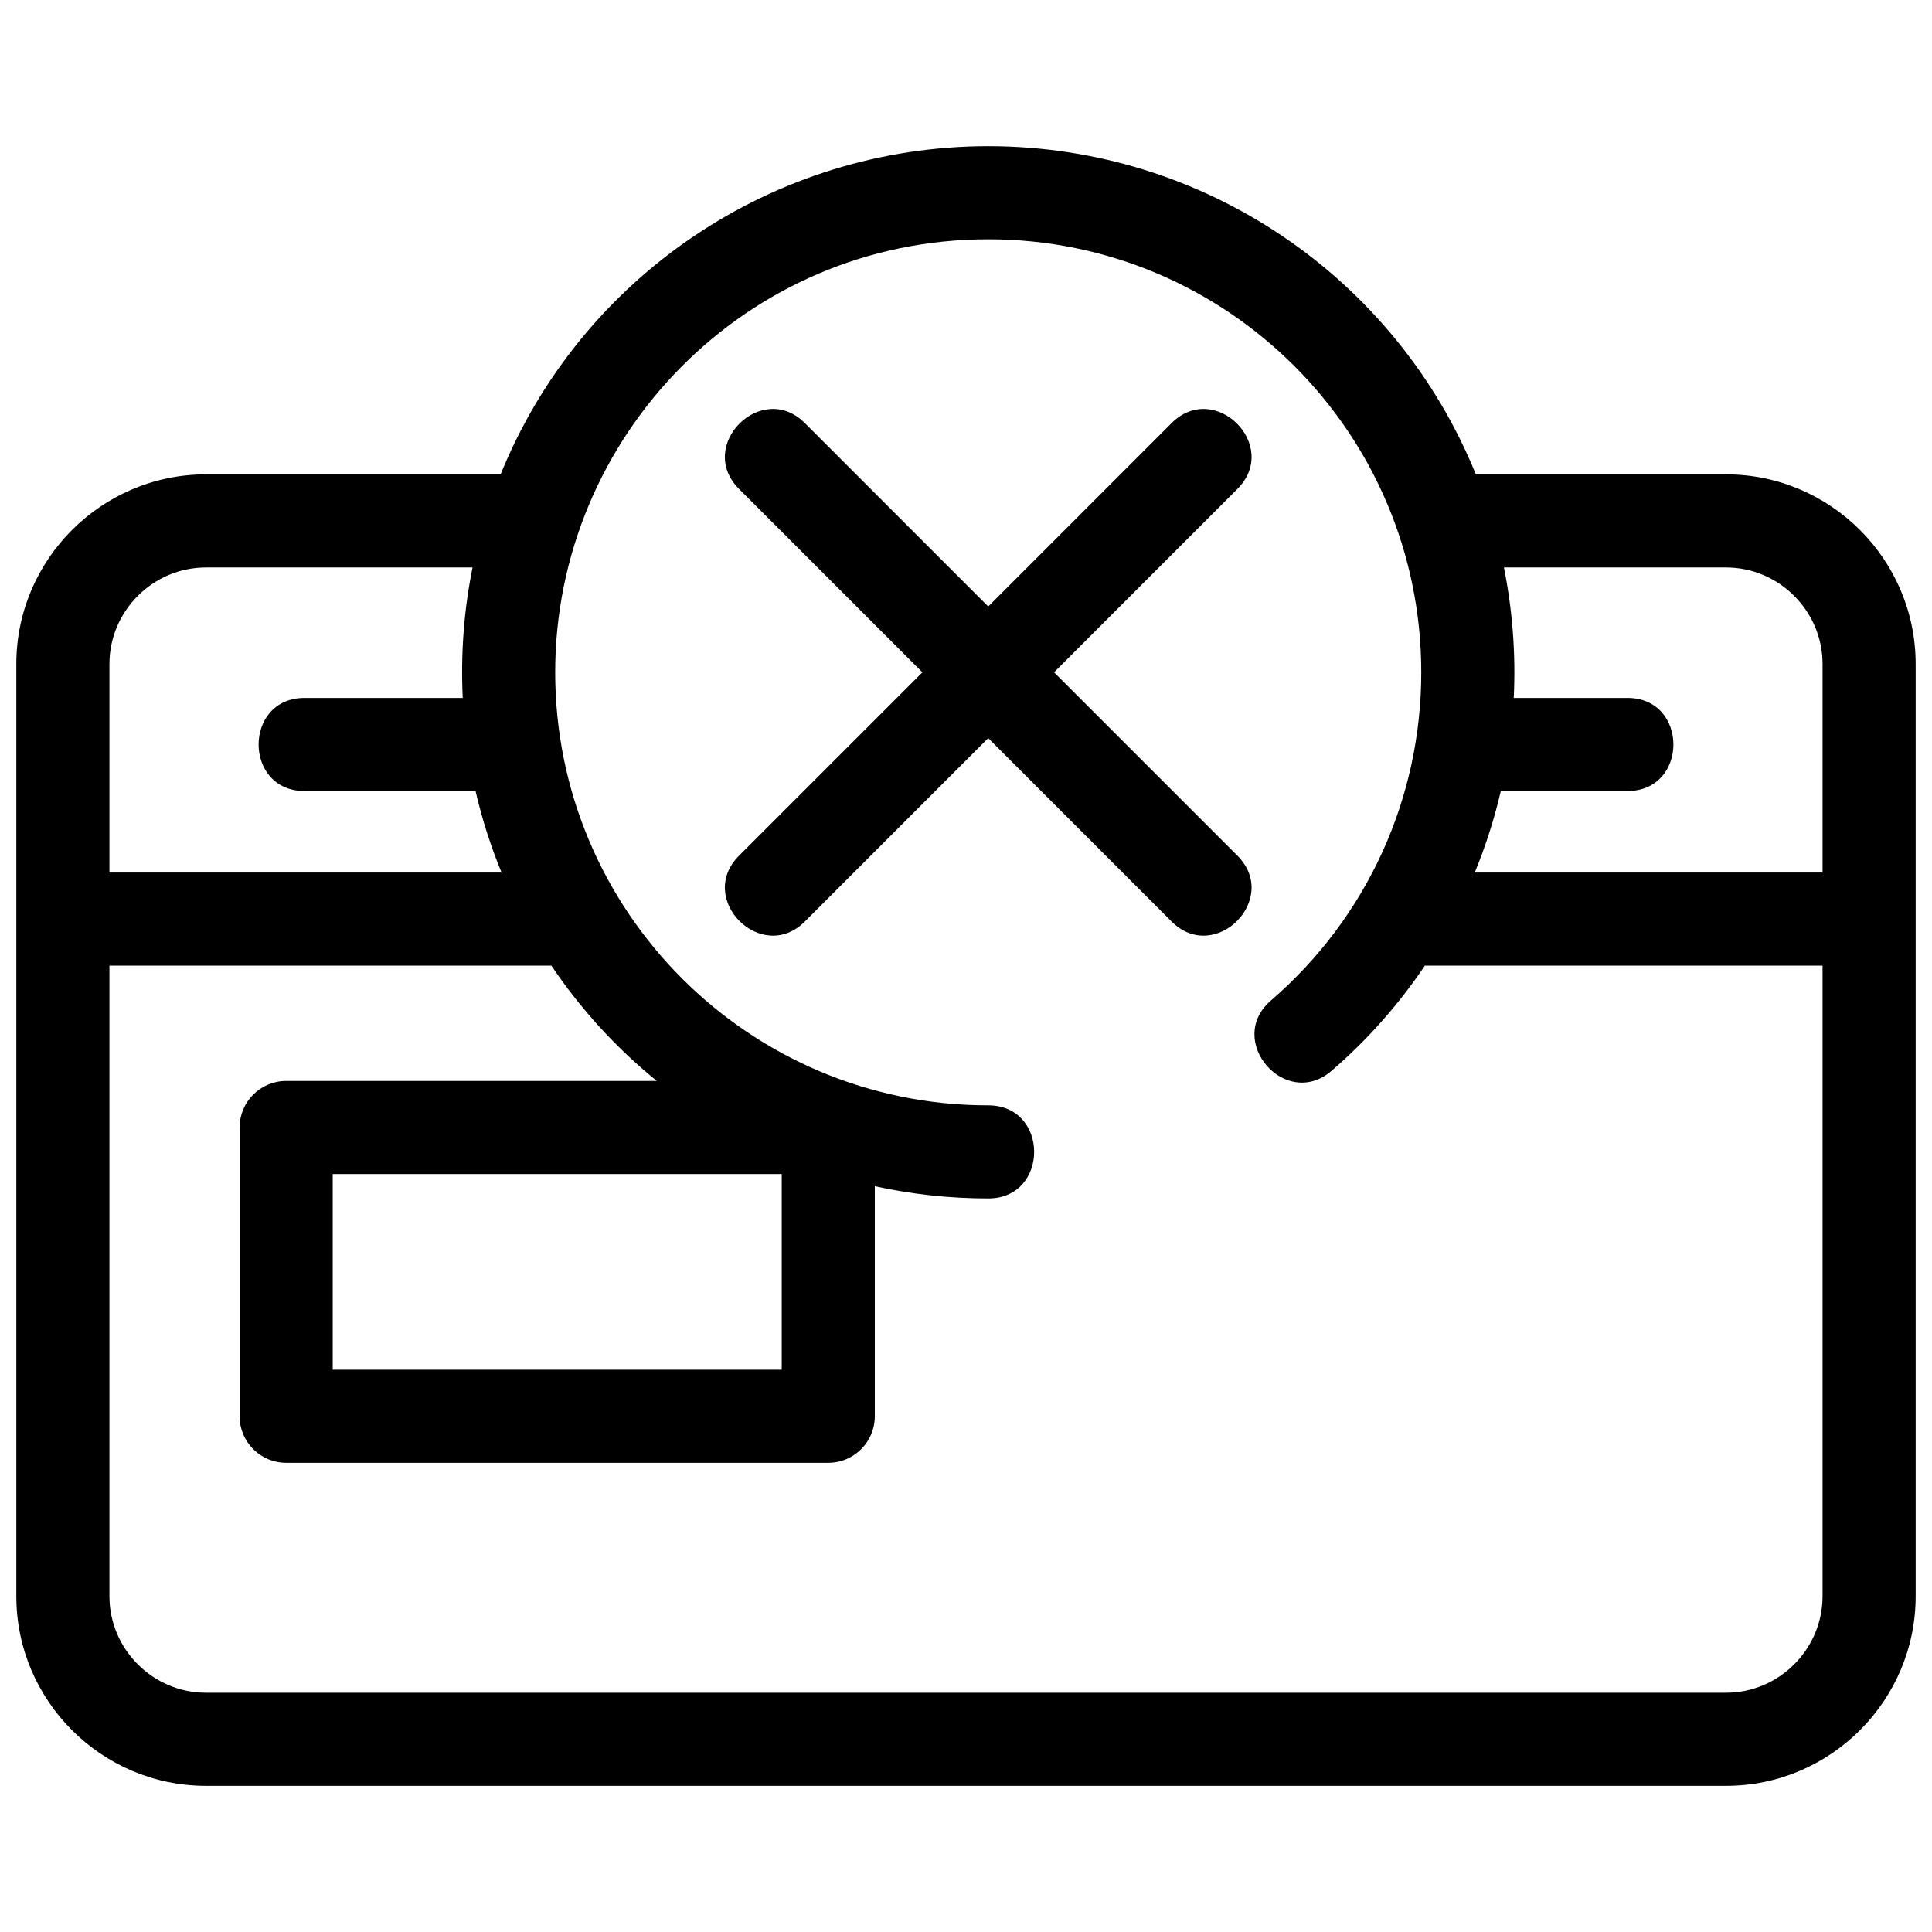 <svg clip-rule="evenodd" fill-rule="evenodd" height="8.467mm" image-rendering="optimizeQuality" shape-rendering="geometricPrecision" text-rendering="geometricPrecision" viewBox="0 0 846.66 846.66" width="8.467mm" xmlns="http://www.w3.org/2000/svg"><g id="Layer_x0020_1"><path d="m433.07 104.86c-106.38 0-189.77 86.59-189.77 189.77 0 104.79 84.98 189.76 189.77 189.76 26.83 0 26.83 40.8 0 40.8-17.06 0-33.69-1.85-49.7-5.37v100.82c0 11.26-9.13 20.4-20.4 20.4h-237.57c-11.27 0-20.4-9.14-20.4-20.4v-126.54c0-11.27 9.13-20.4 20.4-20.4h162.42c-17.79-14.45-33.38-31.5-46.18-50.52h-193.68v276.35c0 23.21 19.07 42.27 42.27 42.27h666.2c23.2 0 42.27-19.06 42.27-42.27v-276.35h-174.29c-11.53 17.14-25.29 32.63-40.85 46.05-20.21 17.49-46.82-13.28-26.62-30.76 42.19-36.38 65.9-88.68 65.9-143.84 0-104.81-84.97-189.77-189.77-189.77zm80.35 80.56c18.98-18.97 47.83 9.88 28.85 28.85l-80.35 80.36 80.35 80.35c18.98 18.97-9.87 47.82-28.85 28.85l-80.35-80.36-80.35 80.36c-18.98 18.97-47.83-9.88-28.85-28.85l80.35-80.35-80.35-80.36c-18.98-18.97 9.87-47.82 28.85-28.85l80.35 80.36zm133.34 22.46h109.67c45.73 0 83.07 37.34 83.07 83.07v408.58c0 45.73-37.34 83.07-83.07 83.07h-666.2c-45.73 0-83.07-37.34-83.07-83.07v-408.58c0-45.73 37.34-83.07 83.07-83.07h129.15c35.25-86.74 119.61-143.82 213.69-143.82s178.44 57.08 213.69 143.82zm-439.68 40.8h-116.85c-23.2 0-42.27 19.07-42.27 42.27v91.43h171.84c-4.73-11.47-8.56-23.41-11.4-35.73h-74.95c-26.83 0-26.83-40.8 0-40.8h69.33c-.92-19.16.5-38.36 4.3-57.17zm439.19 133.7h152.43v-91.43c0-23.2-19.07-42.27-42.27-42.27h-97.37c3.79 18.77 5.24 38.05 4.31 57.17h49.84c26.83 0 26.83 40.8 0 40.8h-55.51c-2.86 12.3-6.69 24.24-11.43 35.73zm-303.7 132.12h-196.77v85.74h196.77z" fill-rule="nonzero"/></g></svg>